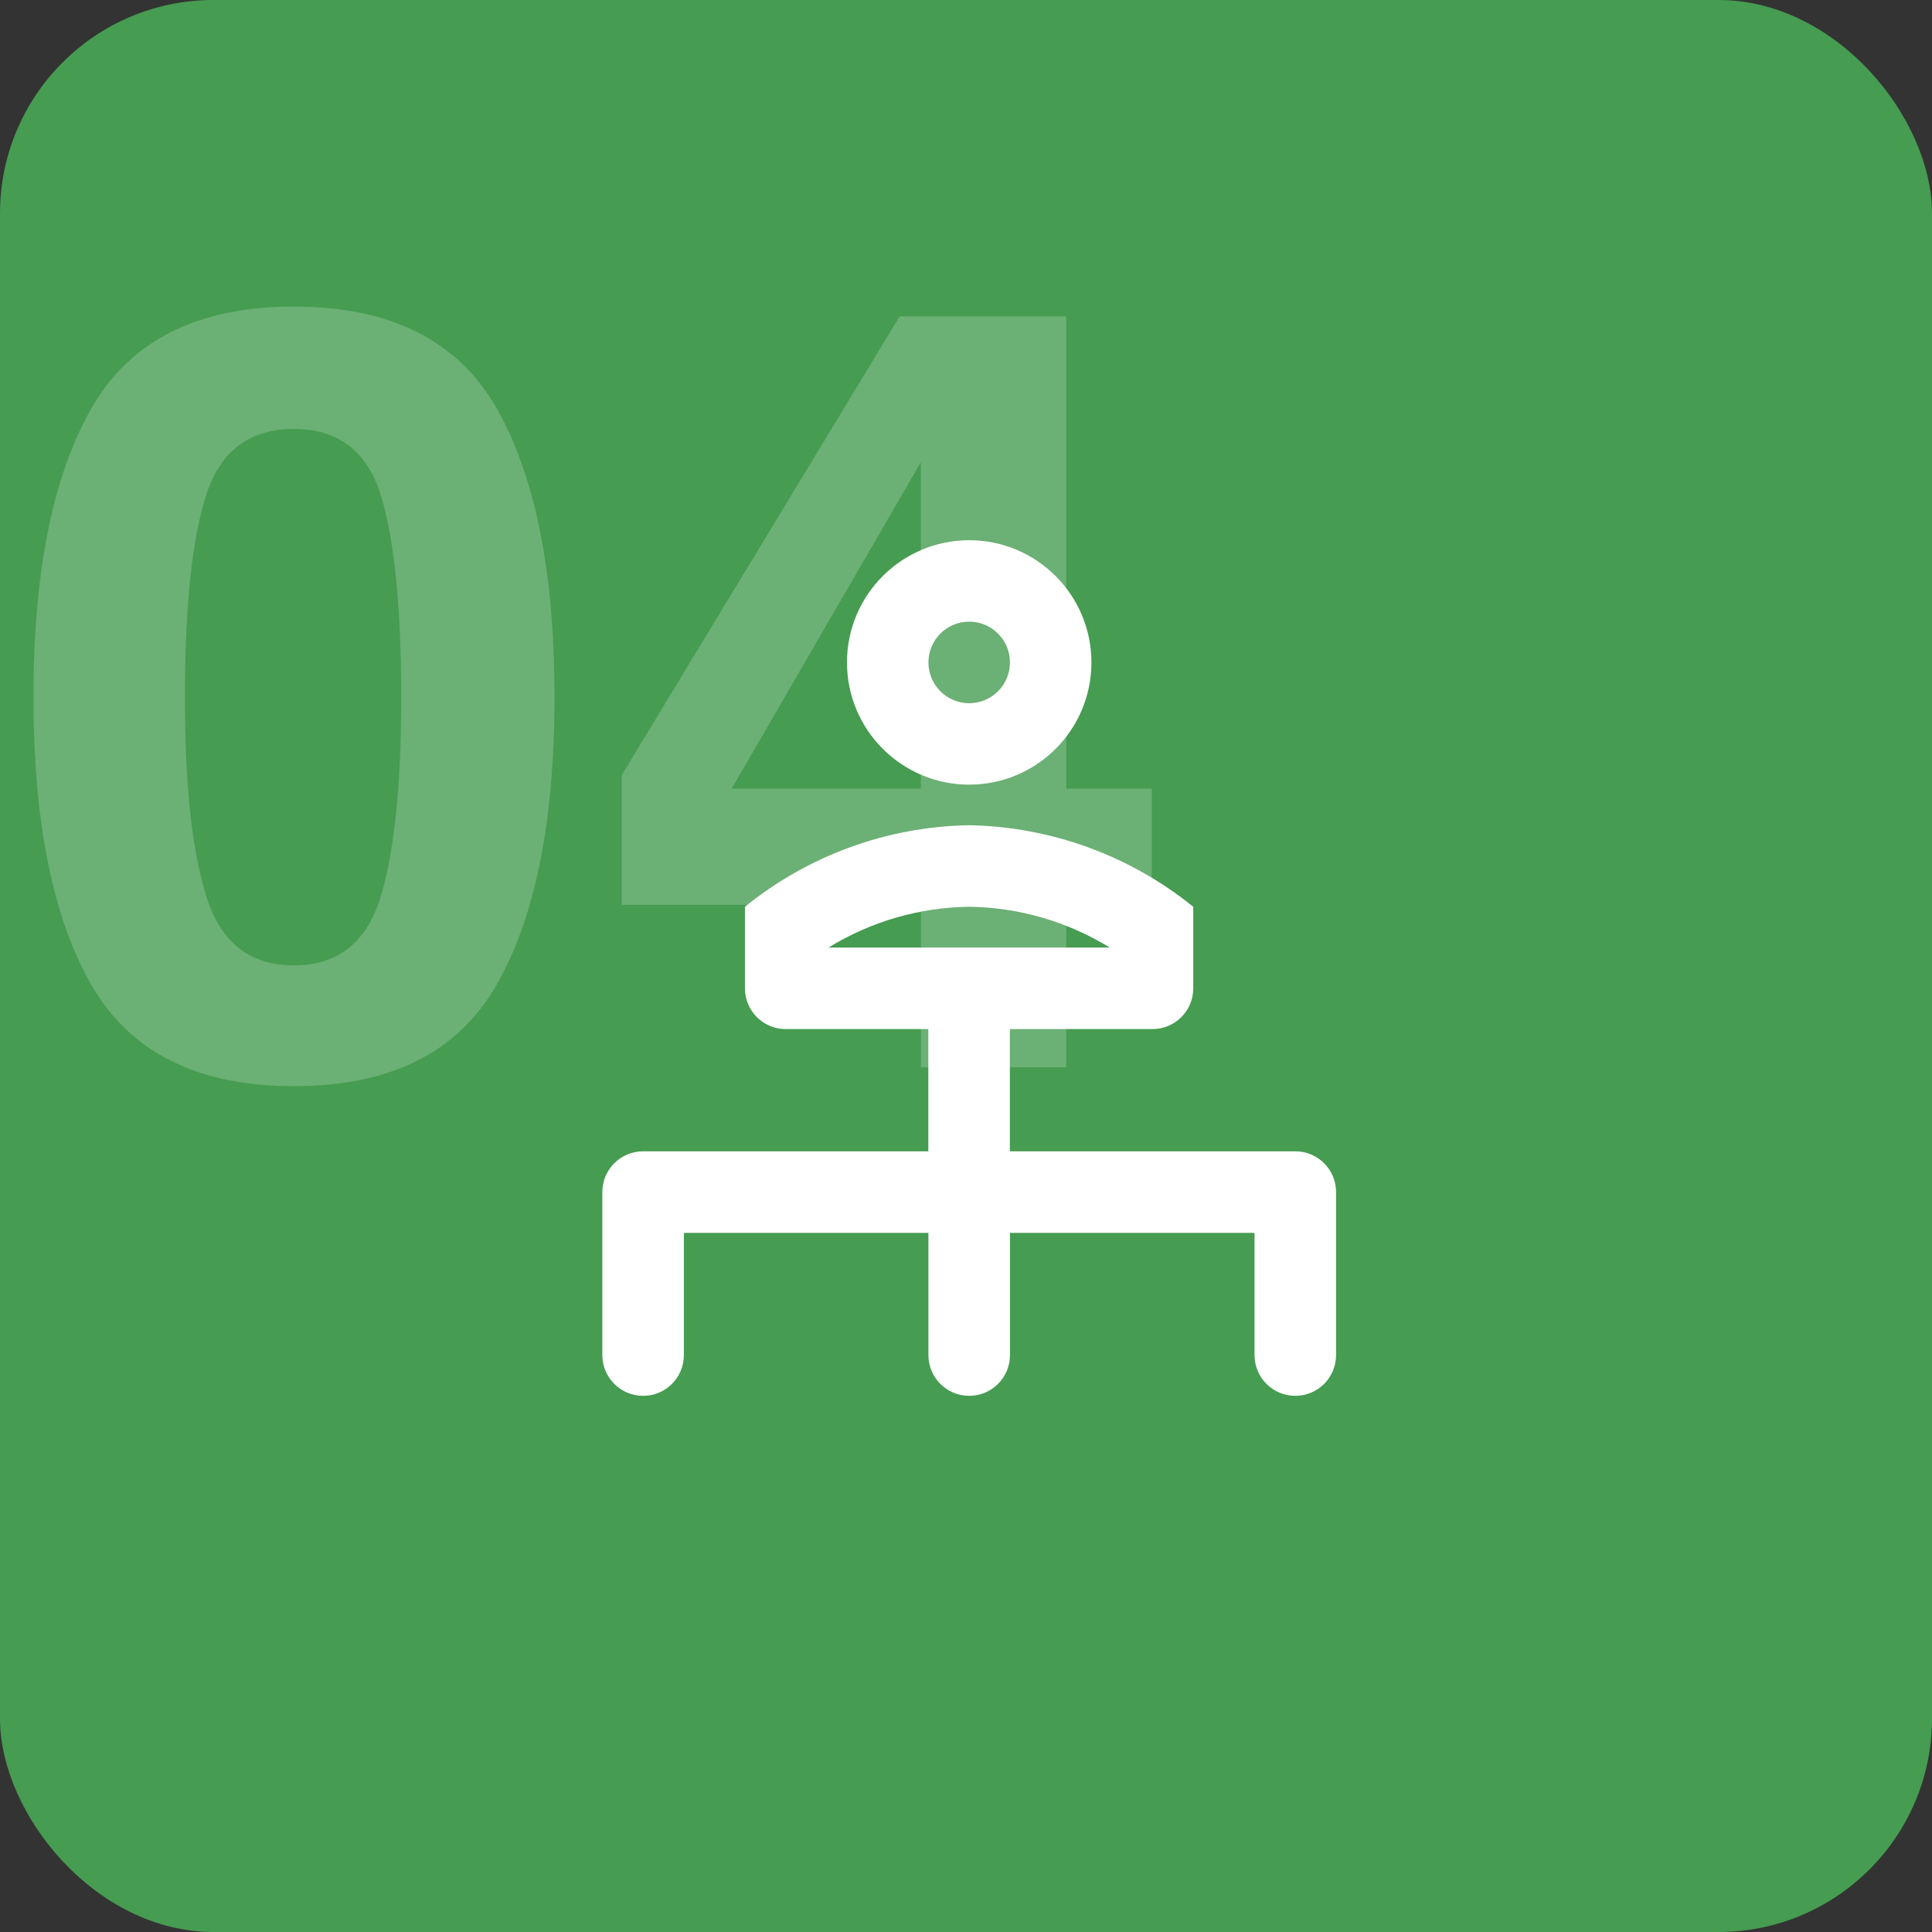 <svg xmlns="http://www.w3.org/2000/svg" id="Layer_2" data-name="Layer 2" viewBox="0 0 181 181"><rect x="0" y="0" width="181" height="181" fill="#333333" stroke="none"/><defs><style>      .cls-1 {        fill: none;      }      .cls-1, .cls-2, .cls-3 {        stroke-width: 0px;      }      .cls-4, .cls-5 {        isolation: isolate;      }      .cls-5 {        opacity: .2;      }      .cls-2 {        fill: #469c51;      }      .cls-3 {        fill: #fff;      }    </style></defs><g id="Layer_1-2" data-name="Layer 1"><g><rect id="fachada_portales" data-name="fachada portales" class="cls-2" width="181" height="181" rx="20" ry="20"></rect><g id="Layer_2-2" data-name="Layer 2"><g id="invisible_box" data-name="invisible box"><rect id="Rectangle_65" data-name="Rectangle 65" class="cls-1" x="45" y="45" width="92" height="92"></rect></g><g id="icons_Q2" data-name="icons Q2"><g id="Group_5164" data-name="Group 5164"><path id="Path_86" data-name="Path 86" class="cls-3" d="m90.8,73.51c6.33,0,11.45-5.13,11.45-11.45s-5.13-11.45-11.45-11.45-11.45,5.13-11.45,11.45,5.13,11.45,11.45,11.45h0Zm0-15.27c2.11,0,3.82,1.71,3.82,3.82s-1.71,3.82-3.82,3.82-3.82-1.71-3.82-3.82,1.71-3.82,3.82-3.82c0,0,0,0,0,0Z"></path><path id="Path_87" data-name="Path 87" class="cls-3" d="m121.33,107.86h-26.72v-11.45h13.36c2.11,0,3.82-1.71,3.82-3.82h0v-7.64c-5.95-4.81-13.34-7.5-21-7.64-7.66.13-15.05,2.82-21,7.64v7.64c0,2.11,1.71,3.82,3.82,3.82h13.36v11.45h-26.72c-2.11,0-3.82,1.71-3.82,3.82h0v15.27c0,2.11,1.71,3.82,3.82,3.82,2.11,0,3.82-1.71,3.82-3.82v-11.45h22.91v11.45c0,2.11,1.71,3.82,3.82,3.82s3.82-1.71,3.82-3.82v-11.45h22.91v11.45c0,2.11,1.71,3.82,3.82,3.82s3.82-1.71,3.82-3.82v-15.27c0-2.11-1.71-3.82-3.82-3.82,0,0,0,0,0,0Zm-30.54-22.91c4.65.06,9.21,1.38,13.17,3.82h-26.34c3.97-2.44,8.52-3.76,13.17-3.82Z"></path></g></g></g><g id="_04" data-name=" 04" class="cls-4"><g class="cls-5"><path class="cls-3" d="m27.54,101.76c-9.02,0-15.34-3.16-18.97-9.47-3.63-6.31-5.44-15.32-5.44-27s1.81-20.7,5.44-27.05c3.63-6.35,9.95-9.52,18.97-9.52s15.35,3.17,18.99,9.52c3.61,6.35,5.42,15.37,5.42,27.05s-1.81,20.69-5.44,27c-3.63,6.32-9.95,9.47-18.97,9.47Zm8.15-17.82c1.27-4.3,1.9-10.51,1.9-18.65s-.64-14.84-1.93-18.95c-1.29-4.1-4-6.15-8.13-6.15s-6.87,2.05-8.2,6.15c-1.33,4.1-2,10.42-2,18.95s.67,14.36,2,18.68c1.33,4.31,4.07,6.47,8.2,6.47s6.85-2.16,8.15-6.49Z"></path><path class="cls-3" d="m107.91,73.88v10.89h-8.01v15.23h-13.62v-15.23h-28.03v-12.16l26.03-42.97h15.62v44.24h8.01Zm-39.36,0h17.72v-30.57l-17.72,30.57Z"></path></g></g></g></g></svg>